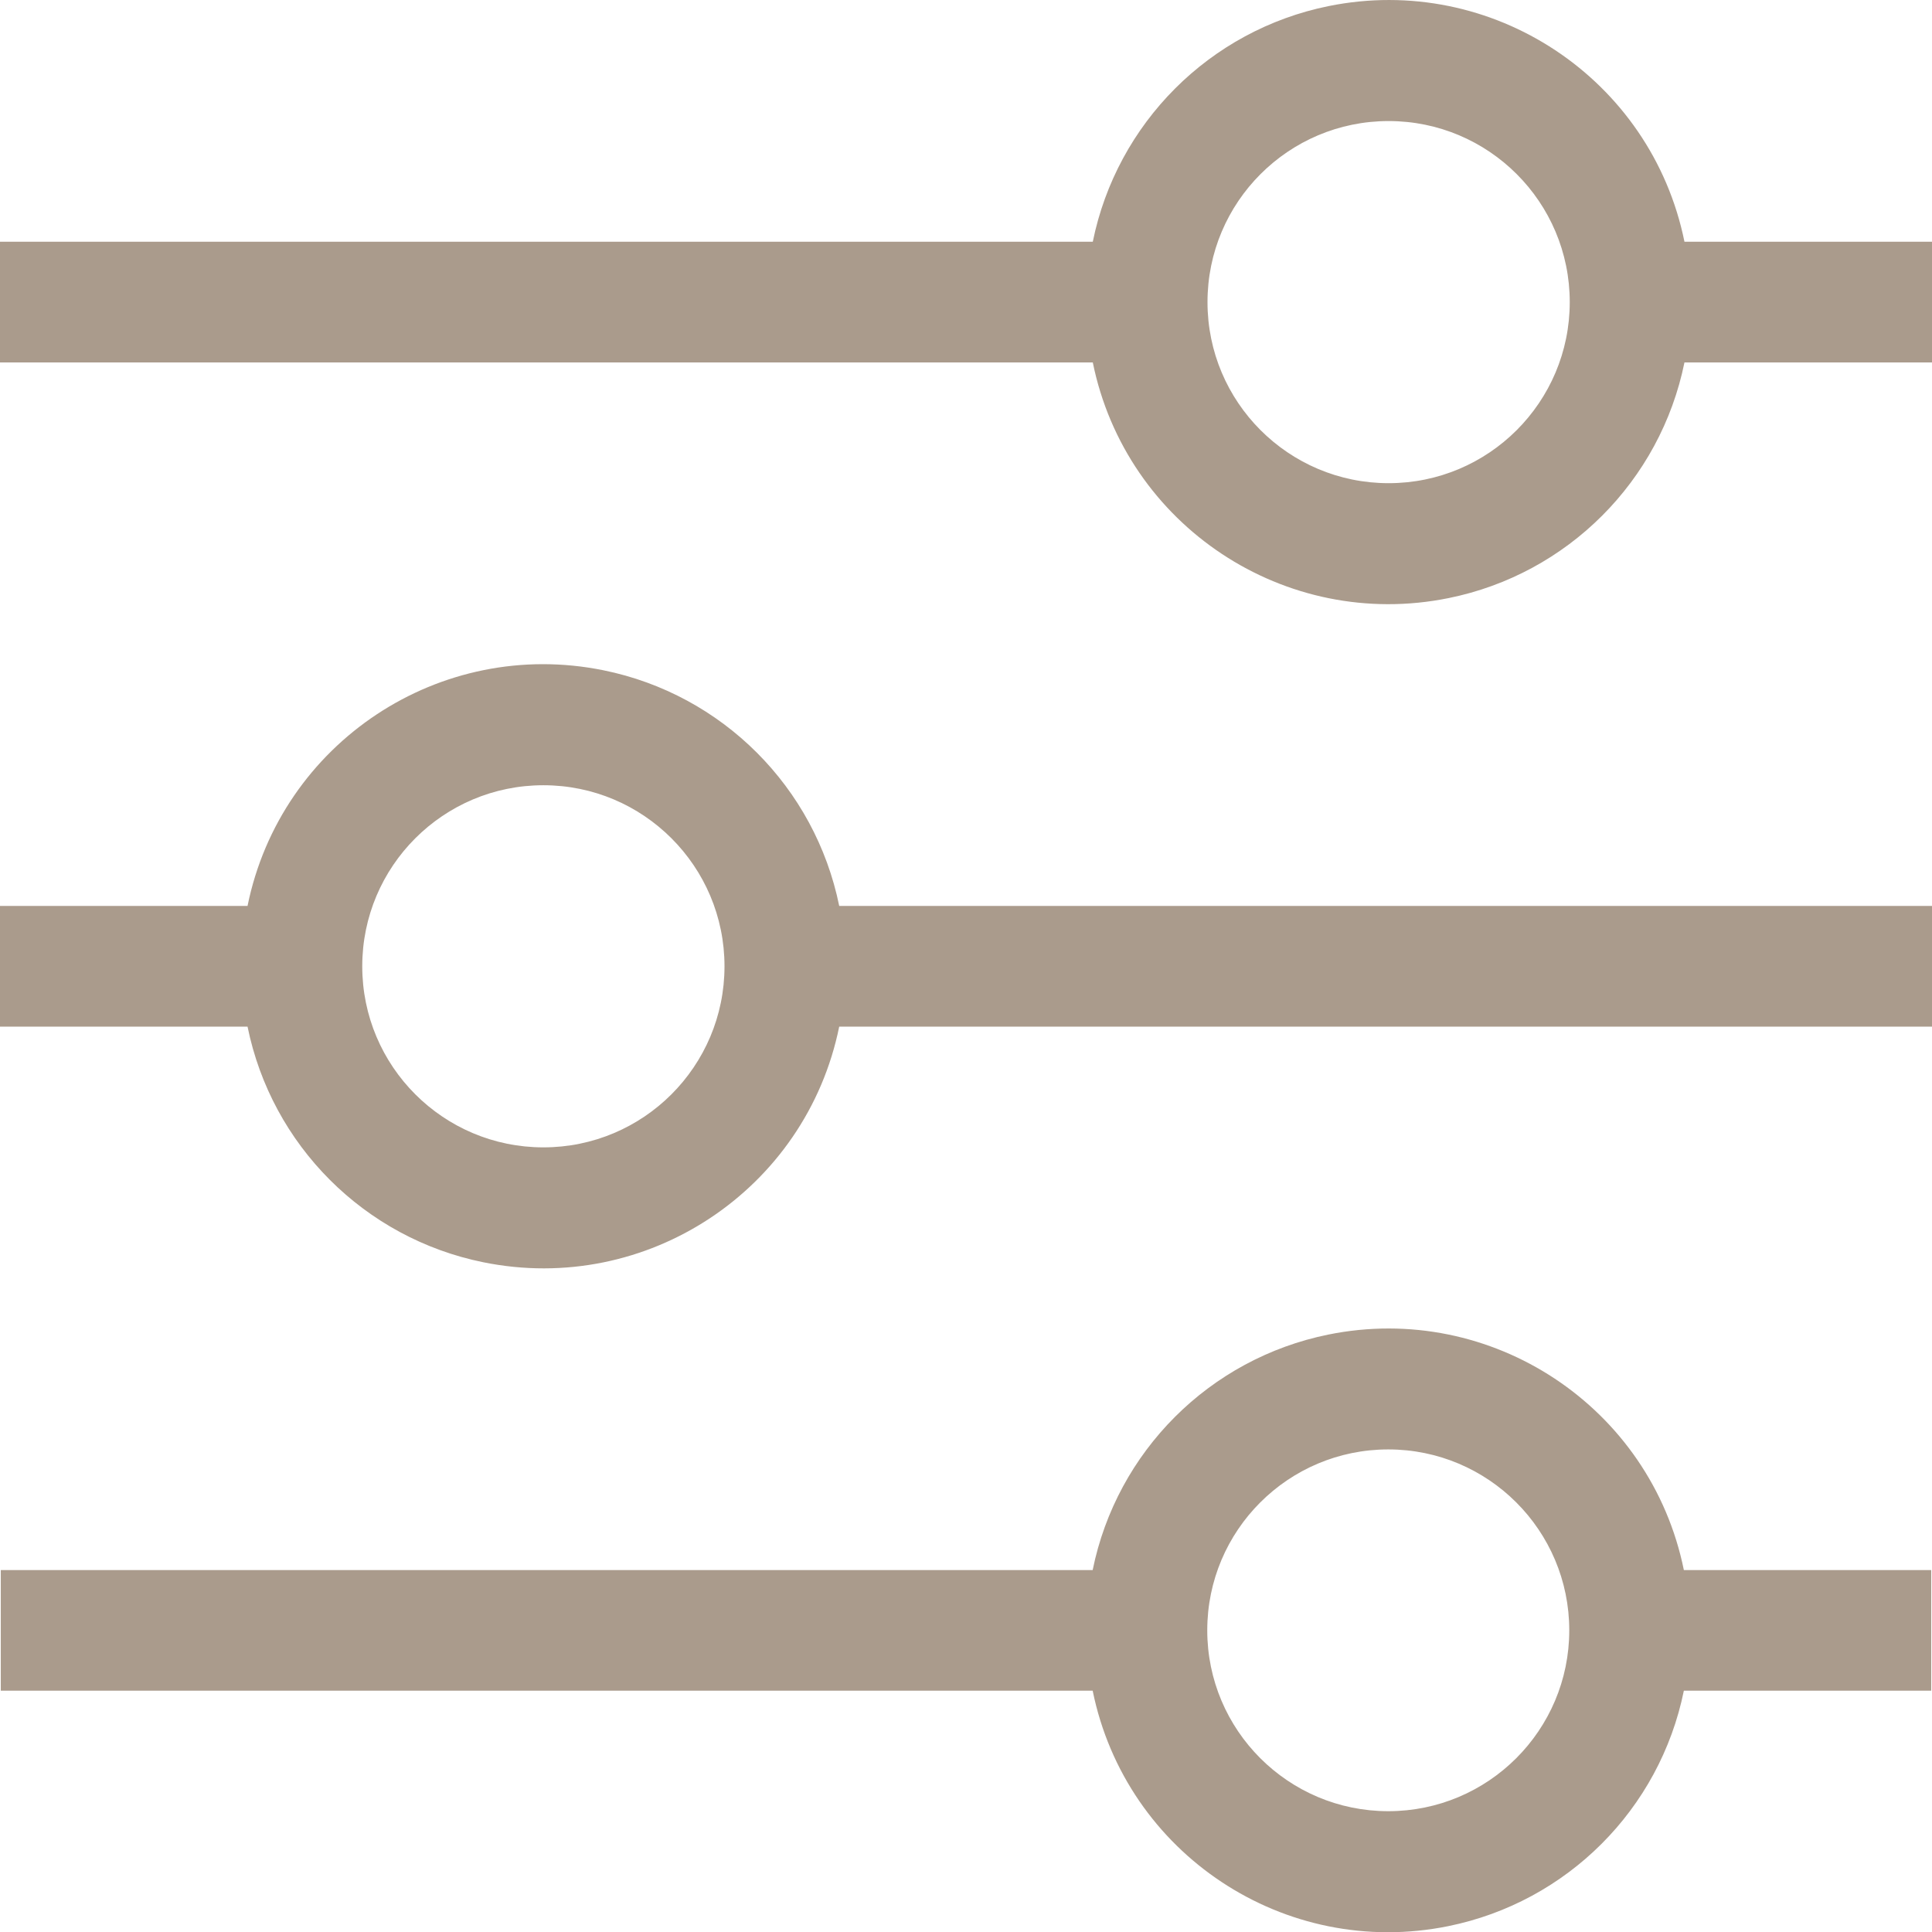 <?xml version="1.0" encoding="UTF-8"?>
<svg id="Layer_2" data-name="Layer 2" xmlns="http://www.w3.org/2000/svg" width="32" height="32.004" viewBox="0 0 32 32.004">
  <g id="Layer_1-2" data-name="Layer 1">
    <path d="M9,13.006c-1.657,0-3,1.343-3,2.999s1.343,2.999,3,2.999,3-1.343,3-2.999-1.343-2.999-3-2.999Zm-4.9,1.999c.55-2.705,3.189-4.453,5.895-3.903,1.968,.399,3.505,1.937,3.905,3.903h18.1v1.999H13.9c-.55,2.705-3.189,4.453-5.895,3.903-1.968-.399-3.505-1.937-3.905-3.903H0v-1.999H4.1ZM23,2.005c1.657,0,3,1.343,3,2.999s-1.343,2.999-3,2.999-3-1.343-3-2.999,1.343-2.999,3-2.999Zm4.9,1.999C27.35,1.299,24.711-.448,22.005,.101c-1.968,.399-3.505,1.937-3.905,3.903H0v1.999H18.1c.55,2.705,3.189,4.453,5.895,3.903,1.968-.399,3.505-1.937,3.905-3.903h4.1v-1.999h-4.1Zm-4.906,20.003c1.656,0,2.998,1.342,2.998,2.996s-1.342,2.996-2.998,2.996-2.998-1.342-2.998-2.996,1.342-2.996,2.998-2.996Zm4.896,1.998c-.549-2.703-3.186-4.449-5.89-3.9-1.966,.399-3.503,1.935-3.902,3.9H.013v1.998H18.098c.549,2.703,3.186,4.449,5.89,3.9,1.966-.399,3.503-1.935,3.902-3.9h4.097v-1.998h-4.097Z" fill="#aa9b8c" fill-rule="evenodd"/>
  </g>
</svg>